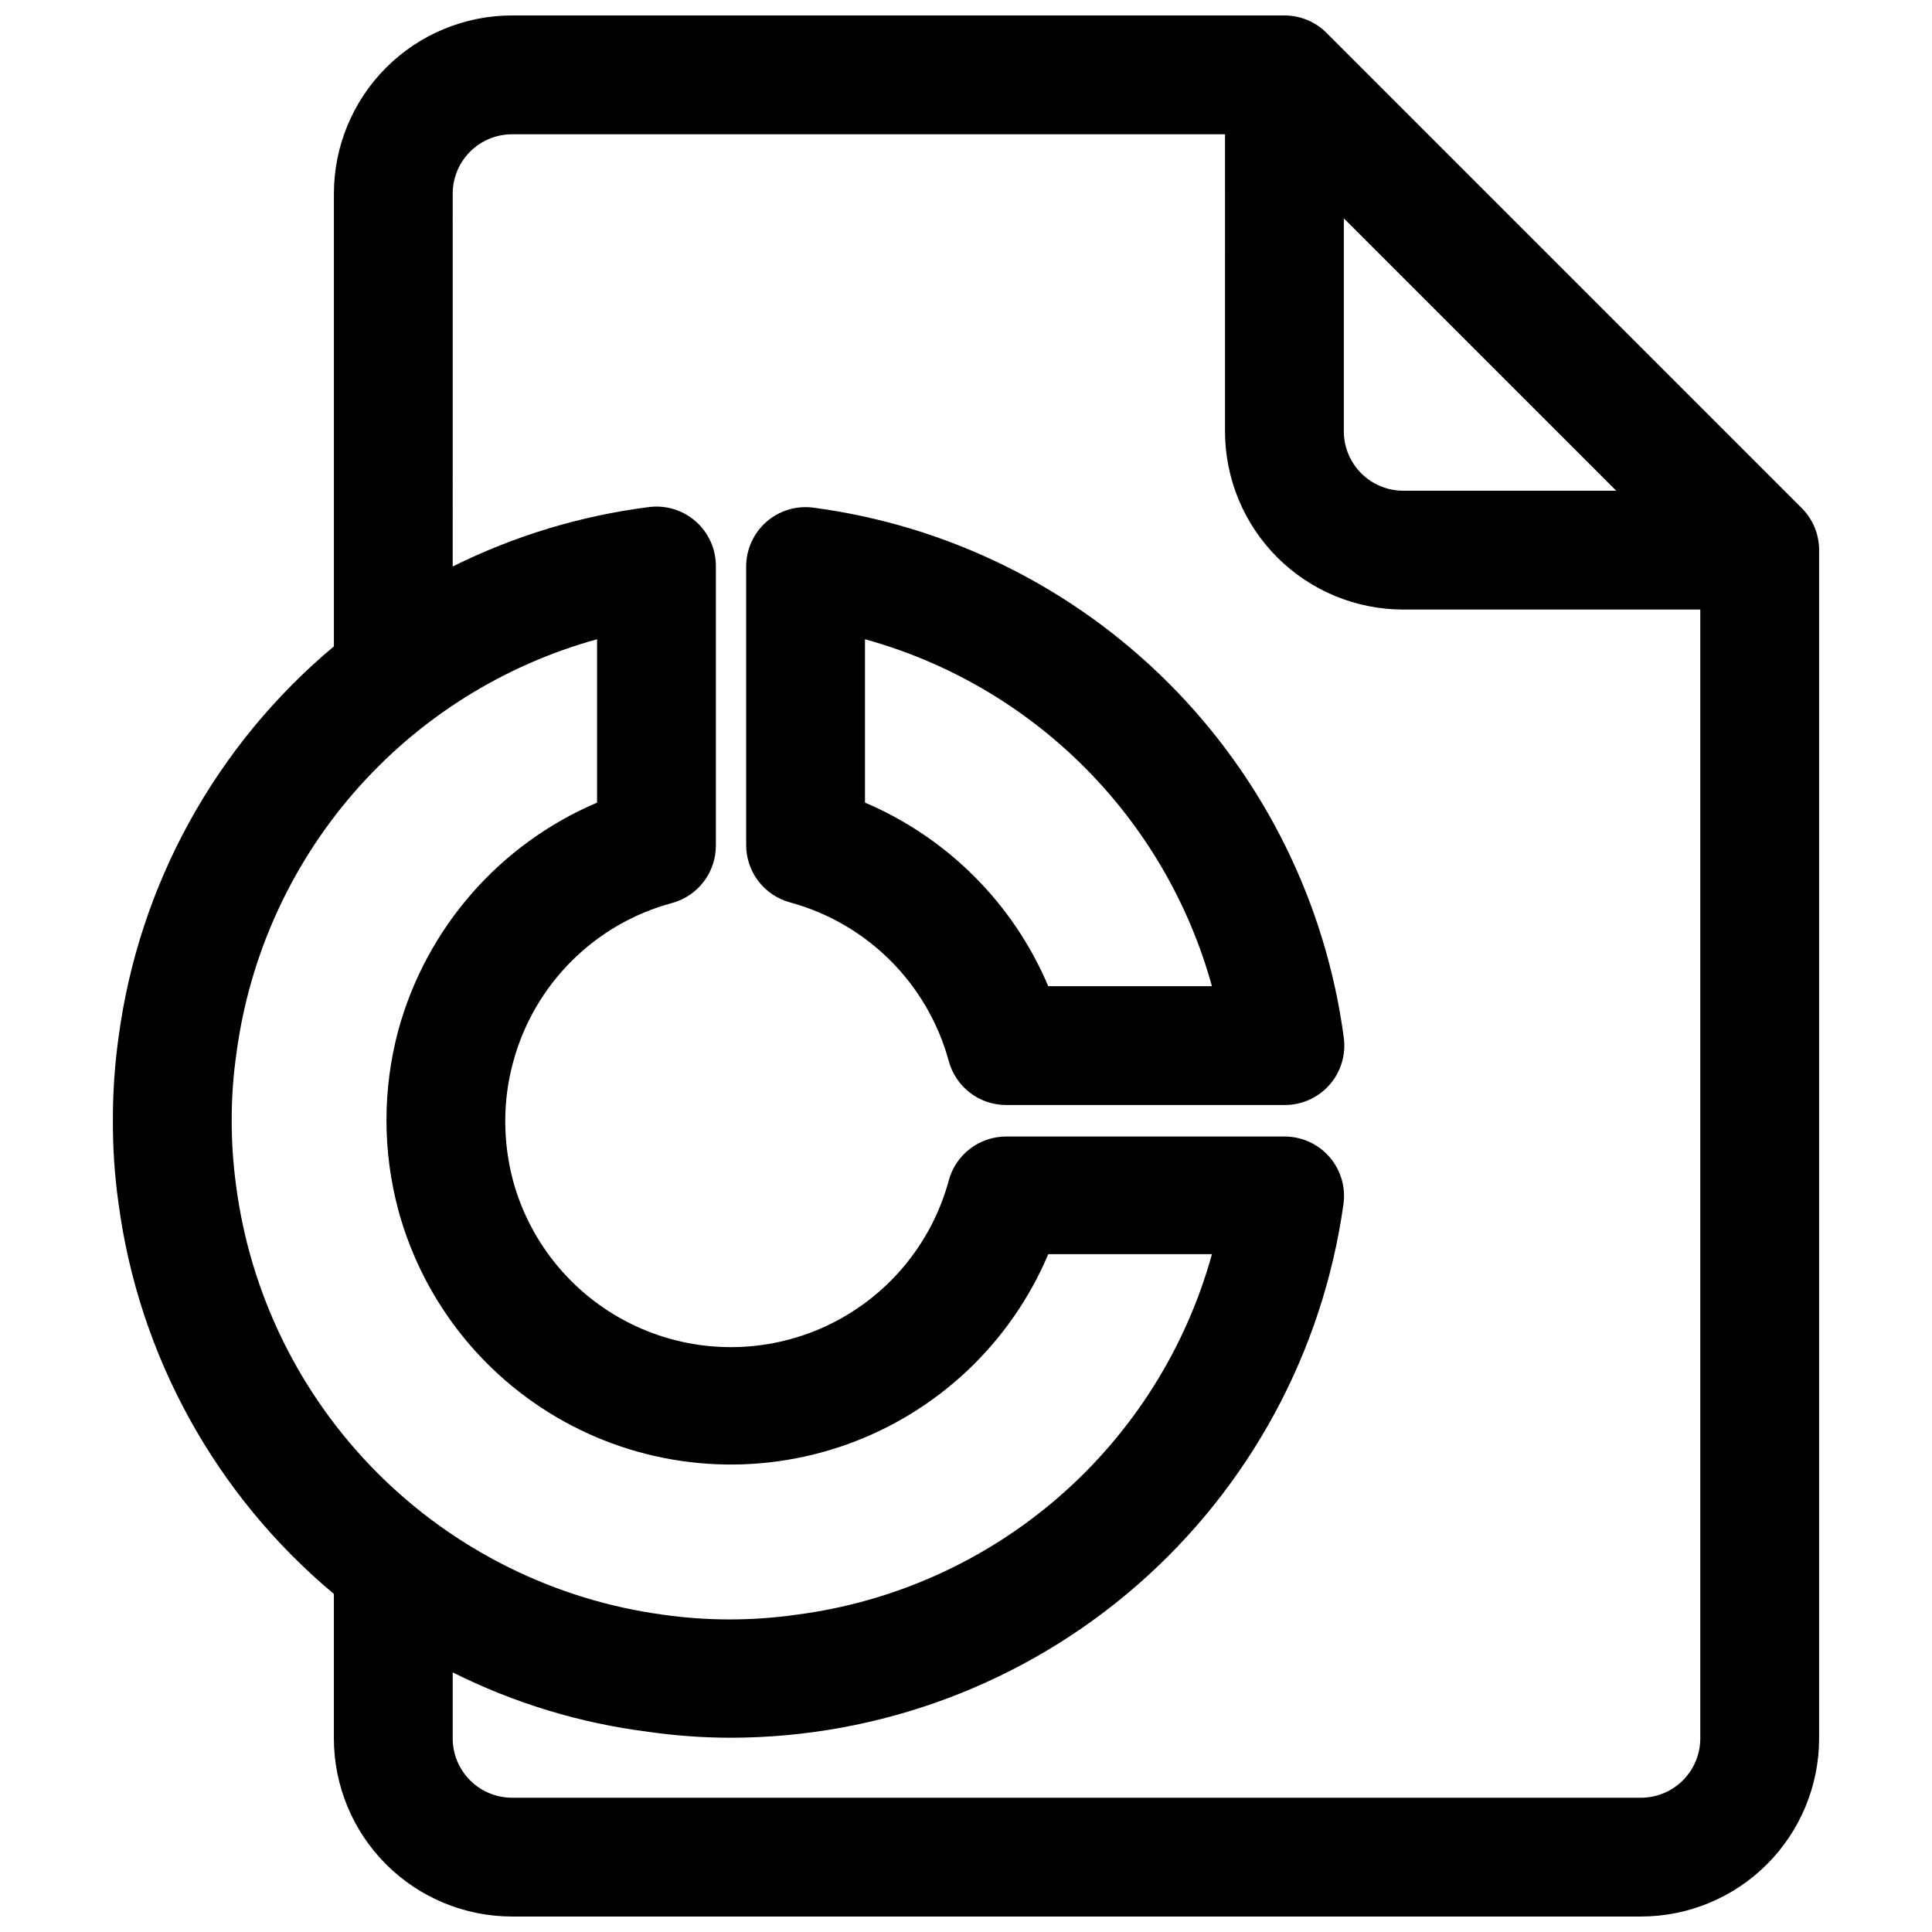 <?xml version="1.0" encoding="UTF-8"?>
<!-- Uploaded to: ICON Repo, www.svgrepo.com, Generator: ICON Repo Mixer Tools -->
<svg width="800px" height="800px" version="1.1" viewBox="144 144 512 512" xmlns="http://www.w3.org/2000/svg">
 <defs>
  <clipPath id="a">
   <path d="m173 148.09h454v503.81h-454z"/>
  </clipPath>
 </defs>
 <path d="m353.39 383.15c20.469 5.582 36.457 21.57 42.039 42.035 0.898 3.344 2.875 6.297 5.621 8.402 2.746 2.106 6.109 3.246 9.57 3.25h73.762c4.555 0.039 8.906-1.898 11.922-5.309 3.019-3.414 4.414-7.965 3.82-12.484-4.738-35.613-21.078-68.676-46.492-94.074-25.41-25.398-58.484-41.719-94.102-46.441-4.496-0.59-9.027 0.789-12.438 3.781-3.394 2.984-5.348 7.285-5.352 11.809v73.84c0 3.461 1.145 6.824 3.25 9.57 2.106 2.746 5.059 4.723 8.398 5.621zm19.84-69.746c44.68 12.355 79.59 47.266 91.945 91.945h-43.375c-9.277-21.895-26.691-39.336-48.57-48.648z"/>
 <g clip-path="url(#a)">
  <path d="m232.48 566.41v38.258c0 12.527 4.977 24.539 13.836 33.398 8.855 8.855 20.871 13.832 33.398 13.832h299.14c12.527 0 24.539-4.977 33.398-13.832 8.855-8.859 13.832-20.871 13.832-33.398v-314.88c0.004-4.156-1.637-8.148-4.566-11.098l-125.95-125.95h0.004c-2.961-2.977-6.984-4.648-11.18-4.644h-204.67c-12.527 0-24.543 4.977-33.398 13.832-8.859 8.859-13.836 20.875-13.836 33.398v119.97c-31.312 26.176-51.68 63.137-57.07 103.59-1.016 7.277-1.516 14.617-1.496 21.965-0.039 7.398 0.461 14.793 1.496 22.121 5.406 40.406 25.773 77.316 57.07 103.44zm267.65-364.55 72.188 72.188h-56.441c-4.176 0-8.18-1.66-11.133-4.613-2.953-2.953-4.613-6.957-4.613-11.133zm-236.16-6.535c0-4.176 1.66-8.18 4.613-11.133 2.953-2.949 6.957-4.609 11.133-4.609h188.93l-0.004 78.719c0 12.527 4.977 24.543 13.836 33.398 8.859 8.859 20.871 13.836 33.398 13.836h78.719v299.14c0 4.176-1.656 8.18-4.609 11.133-2.953 2.953-6.957 4.609-11.133 4.609h-299.14c-4.176 0-8.18-1.656-11.133-4.609-2.953-2.953-4.613-6.957-4.613-11.133v-17.477c16.254 8.141 33.766 13.465 51.801 15.742 7.273 1.047 14.613 1.574 21.961 1.578 39.574-0.062 77.793-14.418 107.62-40.426 29.828-26.008 49.254-61.918 54.699-101.11 0.594-4.519-0.801-9.07-3.82-12.484-3.019-3.41-7.367-5.348-11.922-5.309h-73.684c-3.461 0.004-6.824 1.145-9.57 3.25-2.746 2.106-4.723 5.059-5.621 8.402-4.617 17.027-16.516 31.145-32.512 38.586-16 7.438-34.461 7.438-50.461 0-15.996-7.441-27.895-21.559-32.512-38.586-1.363-5.137-2.055-10.43-2.047-15.746-0.008-5.32 0.707-10.617 2.125-15.742 5.539-20.492 21.547-36.5 42.039-42.039 3.34-0.898 6.293-2.875 8.398-5.621 2.106-2.746 3.25-6.109 3.25-9.57v-73.996c0.039-4.559-1.898-8.906-5.309-11.926-3.41-3.019-7.965-4.41-12.48-3.82-18.078 2.309-35.641 7.629-51.957 15.746zm-57.309 227.82c3.398-25.652 14.27-49.738 31.266-69.254 16.992-19.516 39.359-33.594 64.301-40.48v43.297c-25.844 11-45.238 33.211-52.664 60.301-4.195 15.621-4.195 32.078 0 47.703 6.676 24.602 23.328 45.297 45.938 57.078 22.609 11.777 49.109 13.57 73.102 4.941 23.988-8.625 43.277-26.887 53.203-50.371h43.375c-6.922 25.012-21.07 47.426-40.676 64.426-19.605 17-43.793 27.836-69.535 31.141-11.668 1.656-23.516 1.656-35.188 0-28.719-3.883-55.367-17.105-75.824-37.637-20.457-20.527-33.59-47.219-37.375-75.953-0.793-5.793-1.188-11.633-1.18-17.477-0.012-5.93 0.41-11.848 1.258-17.715z"/>
 </g>
</svg>